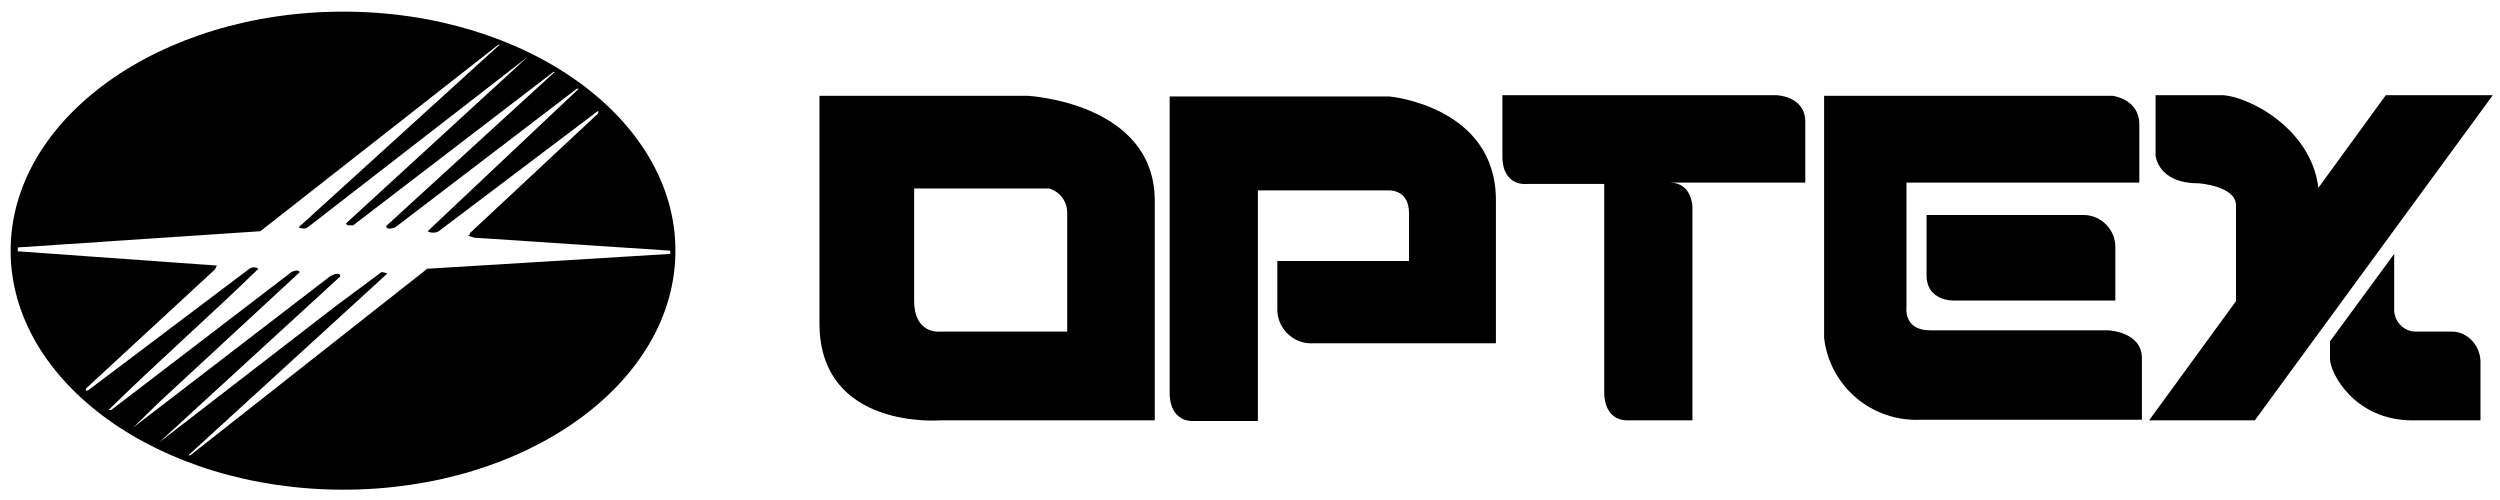<svg width="165" height="33" viewBox="0 0 165 33" fill="none" xmlns="http://www.w3.org/2000/svg">
<g clip-path="url(#clip0_808_1123)">
<path d="M22.661 0.768C10.547 0.768 0.701 7.822 0.701 16.543C0.701 25.265 10.547 32.319 22.661 32.319C34.776 32.319 44.578 25.265 44.578 16.543C44.578 7.822 34.733 0.768 22.661 0.768ZM28.14 17.783L12.559 30.053H12.43L25.486 18.125L25.572 18.04L25.187 17.954L22.19 20.177L10.504 29.198L22.447 18.254V18.125C22.233 17.997 21.976 18.125 21.762 18.254L8.792 28.215L10.547 26.505L19.793 17.954C19.665 17.783 19.408 17.869 19.237 17.954L7.336 27.061C7.293 27.061 7.251 27.061 7.165 27.061C10.247 24.025 13.843 20.861 17.053 17.741C16.882 17.612 16.625 17.612 16.454 17.741L5.795 25.778H5.667V25.65L14.185 17.783L14.314 17.527L1.172 16.586V16.33L17.182 15.261L32.892 2.948H32.978L19.707 15.004C19.879 15.09 20.136 15.133 20.307 15.004L34.819 3.76L22.832 14.748C22.918 14.962 23.132 14.833 23.303 14.876L36.531 4.744H36.616L25.486 14.919C25.486 15.175 25.872 15.09 26.086 15.004L38.072 5.855H38.2L28.226 15.261C28.44 15.389 28.74 15.389 28.954 15.261L39.484 7.309V7.48L31.009 15.389C31.009 15.475 31.009 15.517 30.88 15.56L31.308 15.688L44.236 16.543V16.757L28.14 17.741V17.783Z" fill="black"/>
<path d="M86.787 22.657H98.73V13.209C98.73 7.009 91.71 6.368 91.71 6.368H77.198V25.949C77.198 25.949 77.112 27.788 78.739 27.788H83.02V12.567H91.667C91.667 12.567 92.994 12.482 92.994 14.064V17.227H84.304V20.562C84.39 21.802 85.46 22.742 86.701 22.657H86.787Z" fill="black"/>
<path d="M141.366 27.744V23.639C141.366 21.886 139.14 21.801 139.14 21.801H127.368C125.614 21.801 125.827 20.262 125.827 20.262V12.053H141.195V8.205C141.195 6.538 139.439 6.324 139.439 6.324H120.391V22.314C120.776 25.52 123.559 27.872 126.812 27.701H141.366V27.744Z" fill="black"/>
<path d="M110.202 12.053C111.701 12.053 111.701 13.678 111.701 13.678V27.743H107.42C105.793 27.743 105.879 25.905 105.879 25.905V12.139H100.828C100.828 12.139 99.158 12.395 99.158 10.3V6.281H117.223C117.223 6.281 119.149 6.324 119.149 8.034V12.053H110.202Z" fill="black"/>
<path d="M67.825 6.324H54.084V21.331C54.084 28.385 62.046 27.744 62.046 27.744H76.215V13.207C76.172 6.752 67.825 6.324 67.825 6.324ZM70.394 21.886H62.046C62.046 21.886 60.334 22.1 60.334 19.834V12.438H69.238C69.965 12.652 70.436 13.293 70.436 14.062V21.886H70.394Z" fill="black"/>
<path d="M127.154 14.235V18.169C127.154 19.921 128.995 19.836 128.995 19.836H139.612V16.287C139.612 15.176 138.712 14.235 137.599 14.192H127.154V14.235Z" fill="black"/>
<path d="M157.464 6.281L153.013 12.395C152.542 8.419 148.261 6.281 146.592 6.281H142.268V10.257C142.268 10.257 142.396 12.096 145.093 12.096C145.093 12.096 147.575 12.267 147.575 13.549V19.877L141.84 27.743H148.817L164.527 6.281H157.464Z" fill="black"/>
<path d="M163.668 27.744H159.215C155.406 27.744 153.779 24.623 153.779 23.683V22.529L158.017 16.757V20.519C158.06 21.289 158.703 21.887 159.43 21.887H161.827C162.854 21.887 163.668 22.785 163.711 23.811V27.744H163.668Z" fill="black"/>
</g>
<defs>
<clipPath id="clip0_808_1123">
<rect width="165" height="33" fill="white"/>
</clipPath>
</defs>
</svg>
